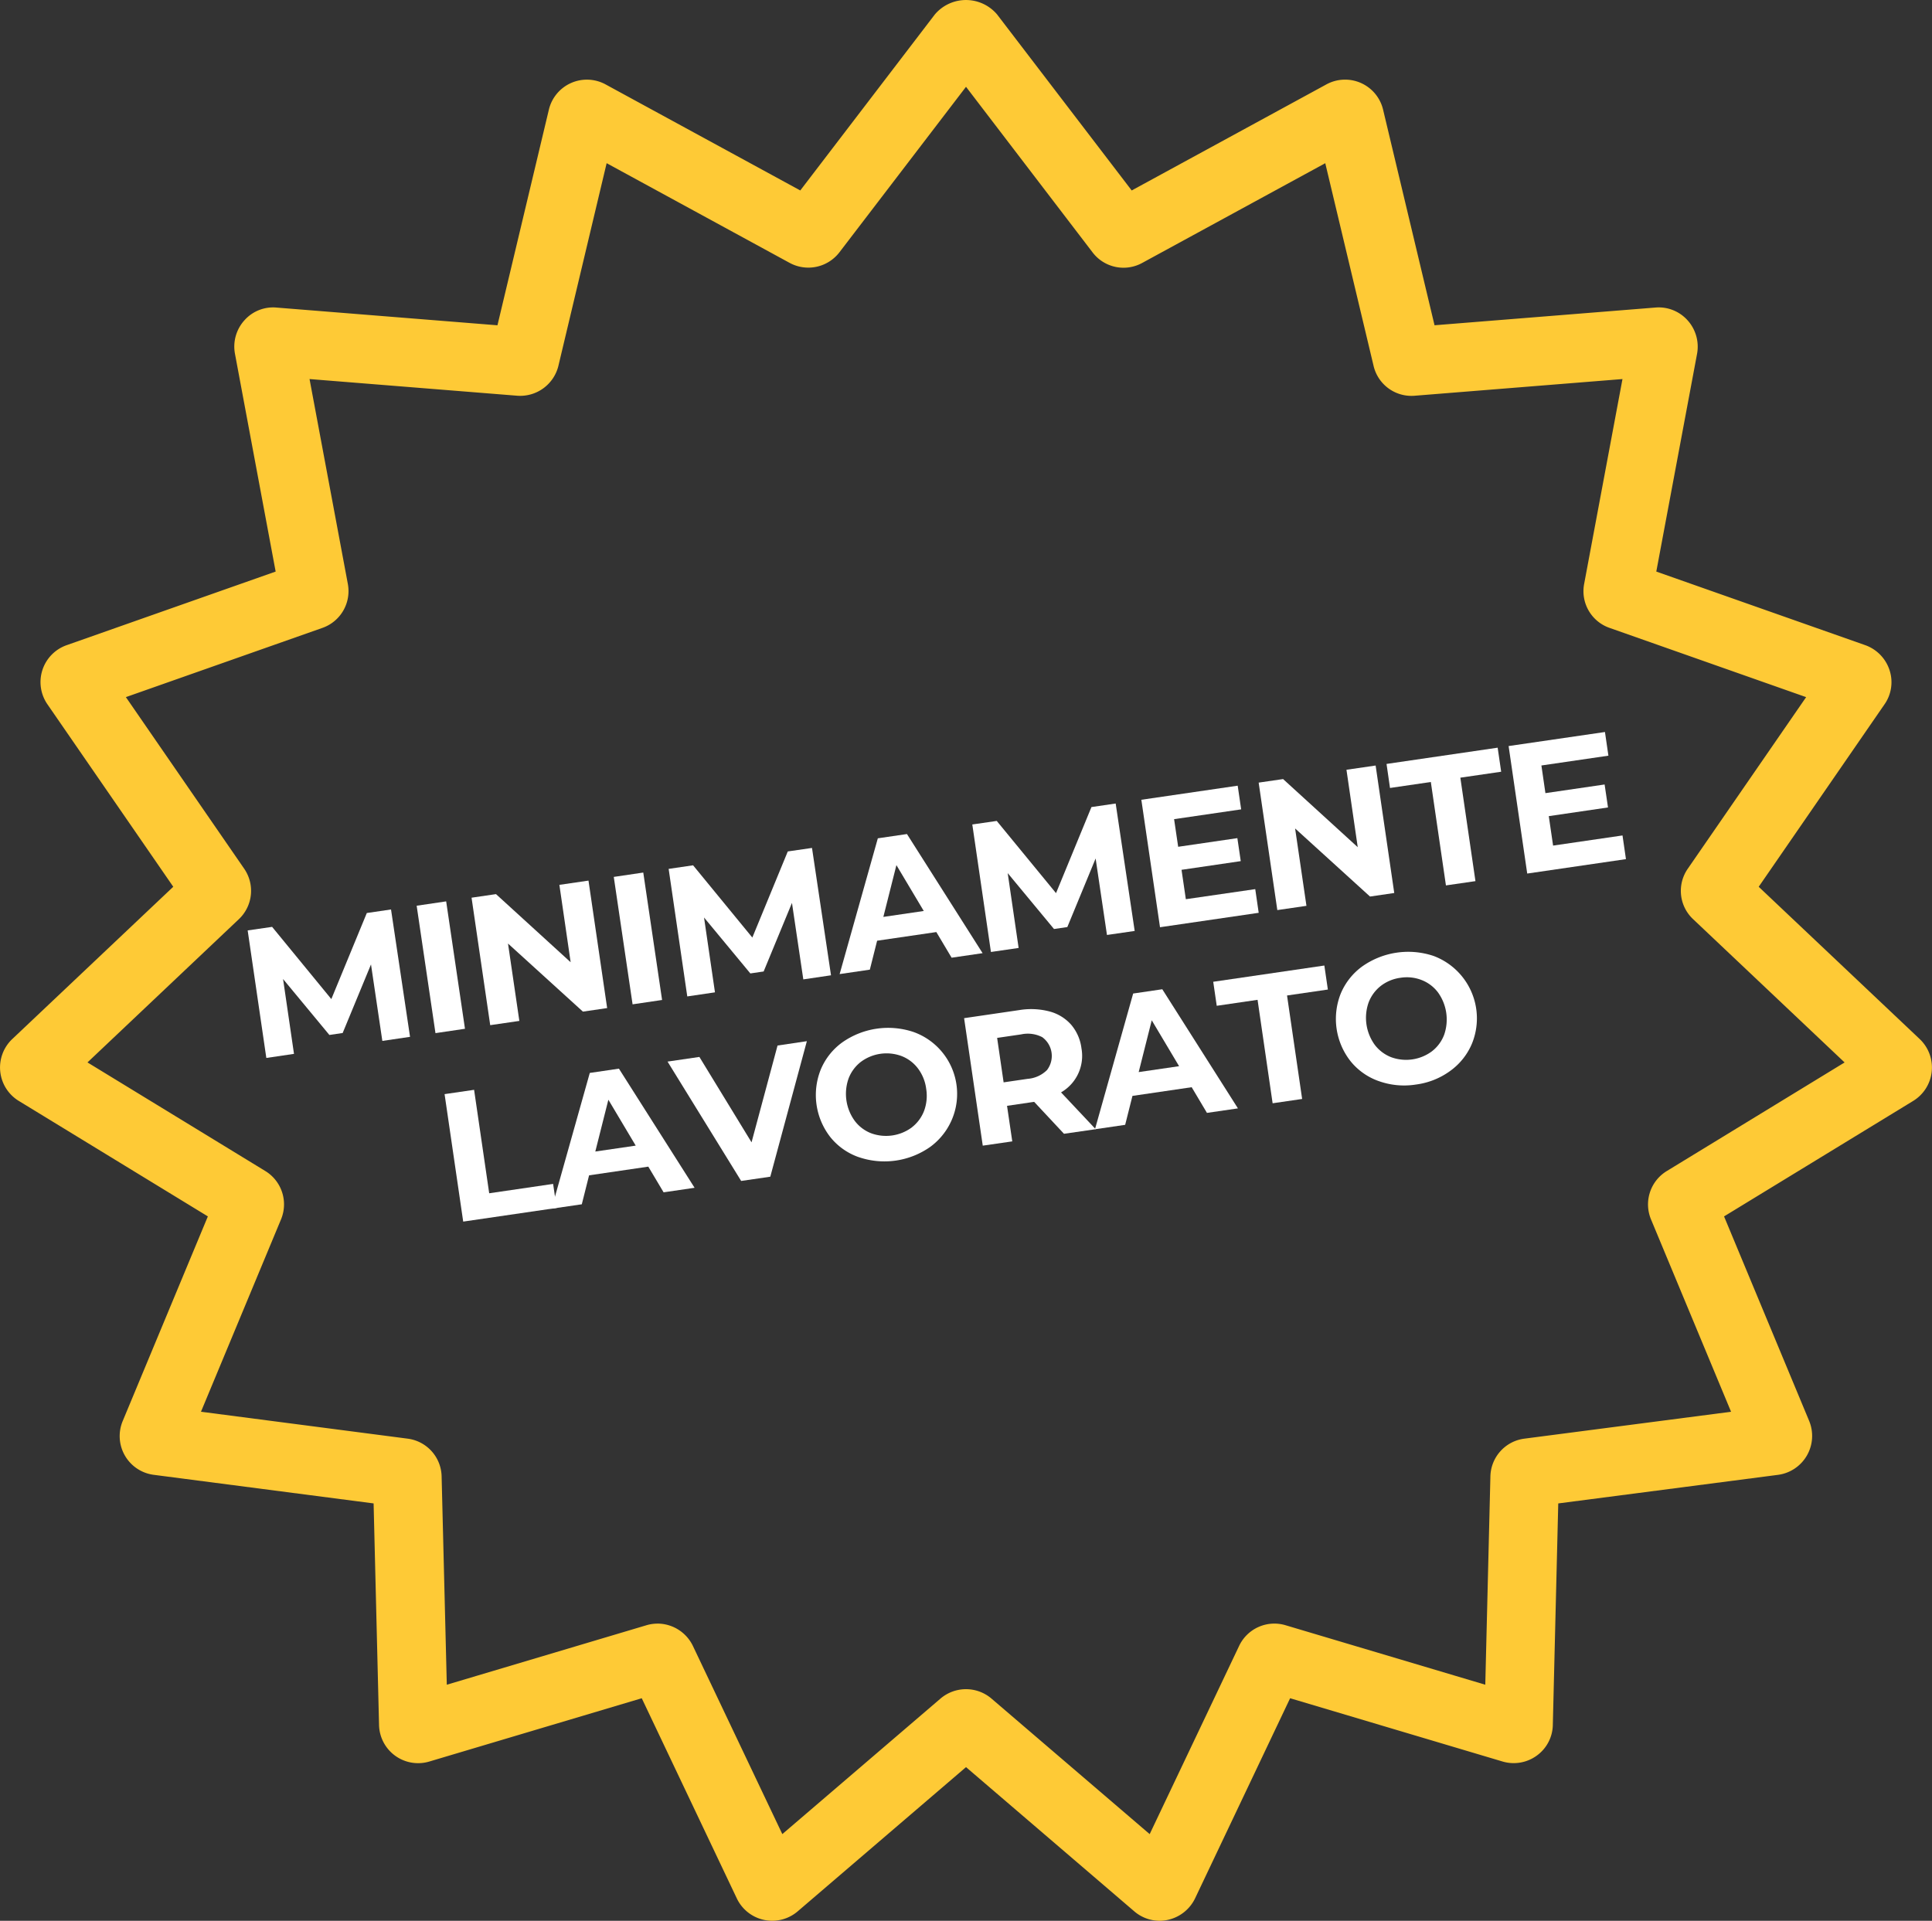 <svg viewBox="0 0 236.623 235.27" height="235.27" width="236.623" xmlns:xlink="http://www.w3.org/1999/xlink" xmlns="http://www.w3.org/2000/svg" data-name="Raggruppa 2070" id="Raggruppa_2070">
  <rect x="0" y="0" width="236.623" height="235.27" fill="#333333" stroke="none"/>
  <defs>
    <clipPath id="clip-path">
      <rect fill="#fff" height="235.27" width="236.623" data-name="Rettangolo 227" id="Rettangolo_227"></rect>
    </clipPath>
  </defs>
  <path fill="#fff" transform="translate(22.58 82.922)" d="M24.247,44.577l-1.389-9.369-3.47,8.4-1.627.239-5.672-6.85,1.338,9.166-3.388.5L7.754,31.042l2.993-.434L18,39.453,22.346,28.91l2.965-.434,2.328,15.6Z" data-name="Tracciato 3060" id="Tracciato_3060"></path>
  <rect fill="#fff" transform="matrix(0.989, -0.146, 0.146, 0.989, 51.031, 110.94)" height="15.779" width="3.654" data-name="Rettangolo 225" id="Rettangolo_225"></rect>
  <path fill="#fff" transform="translate(42.991 80.291)" d="M29.085,27.572,31.37,43.185l-2.969.434-9.174-8.34,1.389,9.479-3.568.52L14.763,29.665l2.993-.438L26.9,37.571l-1.381-9.479Z" data-name="Tracciato 3061" id="Tracciato_3061"></path>
  <rect fill="#fff" transform="matrix(0.989, -0.146, 0.146, 0.989, 75.172, 107.41)" height="15.781" width="3.653" data-name="Rettangolo 226" id="Rettangolo_226"></rect>
  <path fill="#fff" transform="translate(60.959 77.312)" d="M37.427,42.651l-1.389-9.369-3.47,8.4-1.627.239-5.672-6.85,1.338,9.166-3.392.5L20.934,29.115l2.993-.438,7.257,8.849,4.342-10.547,2.965-.43,2.328,15.6Z" data-name="Tracciato 3062" id="Tracciato_3062"></path>
  <path fill="#fff" transform="translate(76.544 76.045)" d="M38.135,38.12l-7.253,1.06-.892,3.544-3.7.544,4.679-16.63,3.568-.524L43.8,40.706l-3.795.555Zm-1.541-2.582L33.245,29.92l-1.6,6.345Z" data-name="Tracciato 3063" id="Tracciato_3063"></path>
  <path fill="#fff" transform="translate(88.643 73.262)" d="M46.934,41.26l-1.389-9.369-3.466,8.4-1.631.239-5.672-6.846,1.338,9.166-3.392.493L30.441,27.725l2.993-.434,7.261,8.845,4.338-10.543L48,25.158l2.328,15.609Z" data-name="Tracciato 3064" id="Tracciato_3064"></path>
  <path fill="#fff" transform="translate(104.054 71.636)" d="M49.684,37.271l.422,2.9L38.018,41.938,35.733,26.325l11.8-1.725.426,2.9-8.215,1.2.5,3.384,7.249-1.06.415,2.817-7.253,1.064.528,3.6Z" data-name="Tracciato 3065" id="Tracciato_3065"></path>
  <path fill="#fff" transform="translate(114.749 69.798)" d="M53.732,23.969l2.281,15.613-2.969.434-9.174-8.34,1.389,9.479-3.568.52L39.406,26.062l2.993-.434,9.142,8.344L50.16,24.489Z" data-name="Tracciato 3066" id="Tracciato_3066"></path>
  <path fill="#fff" transform="translate(126.407 68.172)" d="M48.835,27.612l-5,.732L43.41,25.4l13.61-1.991.43,2.946-5,.728L54.3,39.755l-3.615.524Z" data-name="Tracciato 3067" id="Tracciato_3067"></path>
  <path fill="#fff" transform="translate(137.536 66.742)" d="M61.182,35.59l.422,2.9L49.512,40.257,47.232,24.64l11.8-1.721.423,2.9-8.207,1.2.493,3.388,7.249-1.06.415,2.813-7.253,1.064.528,3.607Z" data-name="Tracciato 3068" id="Tracciato_3068"></path>
  <path fill="#fff" transform="translate(40.531 99.366)" d="M13.919,34.651l3.615-.528,1.85,12.671,7.828-1.146.434,2.942L16.2,50.264Z" data-name="Tracciato 3069" id="Tracciato_3069"></path>
  <path fill="#fff" transform="translate(50.284 97.436)" d="M29.117,45.462l-7.253,1.064-.892,3.548-3.7.54,4.679-16.63,3.568-.524,9.267,14.592-3.795.556Zm-1.541-2.574-3.349-5.622-1.6,6.345Z" data-name="Tracciato 3070" id="Tracciato_3070"></path>
  <path fill="#fff" transform="translate(60.858 94.931)" d="M37.963,32.6,33.484,49.2l-3.568.52L20.9,35.1l3.9-.571,6.388,10.461,3.184-11.857Z" data-name="Tracciato 3071" id="Tracciato_3071"></path>
  <g transform="translate(0 0)" data-name="Raggruppa 2069" id="Raggruppa_2069">
    <g clip-path="url(#clip-path)" data-name="Raggruppa 2068" id="Raggruppa_2068">
      <path fill="#fff" transform="translate(74.372 93.711)" d="M30.828,48.034a7.737,7.737,0,0,1-3.486-2.441,8.386,8.386,0,0,1-1.2-8.278,7.8,7.8,0,0,1,2.625-3.333A9.765,9.765,0,0,1,37.526,32.7a8.048,8.048,0,0,1,2.054,14.052,9.735,9.735,0,0,1-8.751,1.279m6.49-3.666a4.639,4.639,0,0,0,1.494-2.03,5.331,5.331,0,0,0,.25-2.684,5.237,5.237,0,0,0-1.009-2.492,4.6,4.6,0,0,0-2.011-1.518,5.276,5.276,0,0,0-5,.728,4.673,4.673,0,0,0-1.49,2.034,5.636,5.636,0,0,0,.759,5.176A4.588,4.588,0,0,0,32.323,45.1a5.314,5.314,0,0,0,5-.732" data-name="Tracciato 3072" id="Tracciato_3072"></path>
      <path fill="#fff" transform="translate(87.895 92.013)" d="M42.417,46.86l-3.65-3.908-.18.023-3.145.462.642,4.354-3.615.524L30.184,32.7l6.756-.99a8.877,8.877,0,0,1,3.709.168,5.356,5.356,0,0,1,2.637,1.612,5.5,5.5,0,0,1,1.271,2.9,5.162,5.162,0,0,1-2.5,5.4L46.3,46.3ZM39.753,35.026a3.848,3.848,0,0,0-2.582-.34l-2.942.43.794,5.445,2.946-.43a3.764,3.764,0,0,0,2.371-1.08,2.843,2.843,0,0,0-.587-4.025" data-name="Tracciato 3073" id="Tracciato_3073"></path>
      <path fill="#fff" transform="translate(99.822 90.194)" d="M46.129,42.975l-7.253,1.064-.892,3.544-3.7.544L38.963,31.5l3.568-.524,9.264,14.592L48,46.12ZM44.588,40.4l-3.349-5.622-1.6,6.345Z" data-name="Tracciato 3074" id="Tracciato_3074"></path>
      <path fill="#fff" transform="translate(110.61 88.033)" d="M43.411,34.432l-5,.732-.43-2.942,13.61-1.991.43,2.942-5,.728,1.85,12.675-3.615.528Z" data-name="Tracciato 3075" id="Tracciato_3075"></path>
      <path fill="#fff" transform="translate(121.784 86.777)" d="M47.107,45.653a7.735,7.735,0,0,1-3.478-2.441,8.385,8.385,0,0,1-1.209-8.278A7.85,7.85,0,0,1,45.053,31.6a9.761,9.761,0,0,1,8.759-1.279A8.167,8.167,0,0,1,58.5,41.04a7.861,7.861,0,0,1-2.637,3.333,9.1,9.1,0,0,1-4.217,1.69,9.2,9.2,0,0,1-4.538-.411M53.6,41.987a4.609,4.609,0,0,0,1.494-2.03,5.692,5.692,0,0,0-.759-5.176,4.6,4.6,0,0,0-2.011-1.518,4.965,4.965,0,0,0-2.59-.274,5.025,5.025,0,0,0-2.41,1,4.7,4.7,0,0,0-1.49,2.034,5.645,5.645,0,0,0,.755,5.176,4.636,4.636,0,0,0,2.015,1.518,5.31,5.31,0,0,0,5-.732" data-name="Tracciato 3076" id="Tracciato_3076"></path>
      <path fill="#feca36" transform="translate(-0.001 0.002)" d="M142.029,235.269a4.781,4.781,0,0,1-3.114-1.162l-20.6-17.659L97.7,234.112a4.8,4.8,0,0,1-7.452-1.573L78.6,208.011l-26.011,7.75a4.787,4.787,0,0,1-6.165-4.5l-.665-27.114-26.914-3.5a4.784,4.784,0,0,1-3.8-6.627l10.414-25.029L2.3,134.845a4.8,4.8,0,0,1-.818-7.558l19.74-18.672L5.815,86.274a4.793,4.793,0,0,1,2.359-7.253l25.588-9.013-4.984-26.68a4.8,4.8,0,0,1,1.162-4.1,4.693,4.693,0,0,1,3.971-1.553l27.016,2.167,6.294-26.4a4.789,4.789,0,0,1,6.959-3.1L98.016,23.326,114.5,1.764a4.994,4.994,0,0,1,7.617,0l16.489,21.563,23.832-12.984a4.785,4.785,0,0,1,6.959,3.09l6.3,26.406,27.051-2.171a4.746,4.746,0,0,1,3.92,1.541,4.826,4.826,0,0,1,1.189,4.088l-5,26.711,25.6,9.017a4.839,4.839,0,0,1,2.965,3.051,4.731,4.731,0,0,1-.618,4.2l-15.405,22.341,19.716,18.648a4.8,4.8,0,0,1-.8,7.585l-23.159,14.142,10.425,25.056a4.81,4.81,0,0,1-3.818,6.6l-26.914,3.5-.665,27.133a4.743,4.743,0,0,1-1.979,3.767,4.8,4.8,0,0,1-4.178.712l-26.018-7.75-11.642,24.516a4.853,4.853,0,0,1-3.341,2.633,4.707,4.707,0,0,1-1.005.11m-49.784-7.558-.039.035ZM80.521,198.868a4.827,4.827,0,0,1,4.362,2.774l10.934,23.01,19.372-16.6a4.808,4.808,0,0,1,6.22-.02l19.4,16.622,10.95-23.045a4.778,4.778,0,0,1,5.711-2.535l24.442,7.28.626-25.5a4.773,4.773,0,0,1,4.166-4.64l25.31-3.294-9.8-23.55a4.784,4.784,0,0,1,1.948-5.946l21.758-13.289L207.382,112.6a4.751,4.751,0,0,1-.673-6.189l14.5-21.023-24.062-8.477a4.757,4.757,0,0,1-3.126-5.395l4.694-25.088-25.436,2.042a4.765,4.765,0,0,1-5.058-3.7l-5.907-24.782-22.4,12.205a4.757,4.757,0,0,1-6.1-1.283l-15.5-20.28L102.812,30.9a4.8,4.8,0,0,1-6.126,1.283L74.3,19.986,68.394,44.8a4.82,4.82,0,0,1-5.05,3.669L37.912,46.427,42.6,71.506a4.775,4.775,0,0,1-3.137,5.41L15.418,85.386l14.478,21a4.778,4.778,0,0,1-.649,6.208L10.716,130.131l21.774,13.3a4.785,4.785,0,0,1,1.936,5.911l-9.811,23.577,25.3,3.294a4.768,4.768,0,0,1,4.174,4.632l.634,25.51,24.446-7.284a4.766,4.766,0,0,1,1.354-.2m-25.686,12.17v0Zm100.217-3.912.02,0Zm-73.47,0-.023,0,.023,0m-4.307-1.909.027.059ZM22.82,177.231l-.02.051.02-.051m193.873-4.921h0Zm-196.771,0,.02,0-.02,0M208.54,150.591l-.016.012.016-.012m21.4-22.92,0,0Zm-223.263,0,0,0Zm206.45-21.207.047.051-.047-.051M10.971,86.955l-.008,0,.008,0M36.684,68.979l-.035.012Zm163.238-.008.031.012-.031-.012M33.2,46.051l.055,0Zm170.256,0-.059.008.059-.008M176.4,42.8l.02.055-.02-.055M37.044,41.783v0Zm59.1-16.016-.027.039Zm39.765-.97-.035.023ZM100.7,24.789l.039.02-.039-.02M115.443,6.877h0v0Z" data-name="Tracciato 3077" id="Tracciato_3077"></path>
    </g>
  </g>
</svg>

